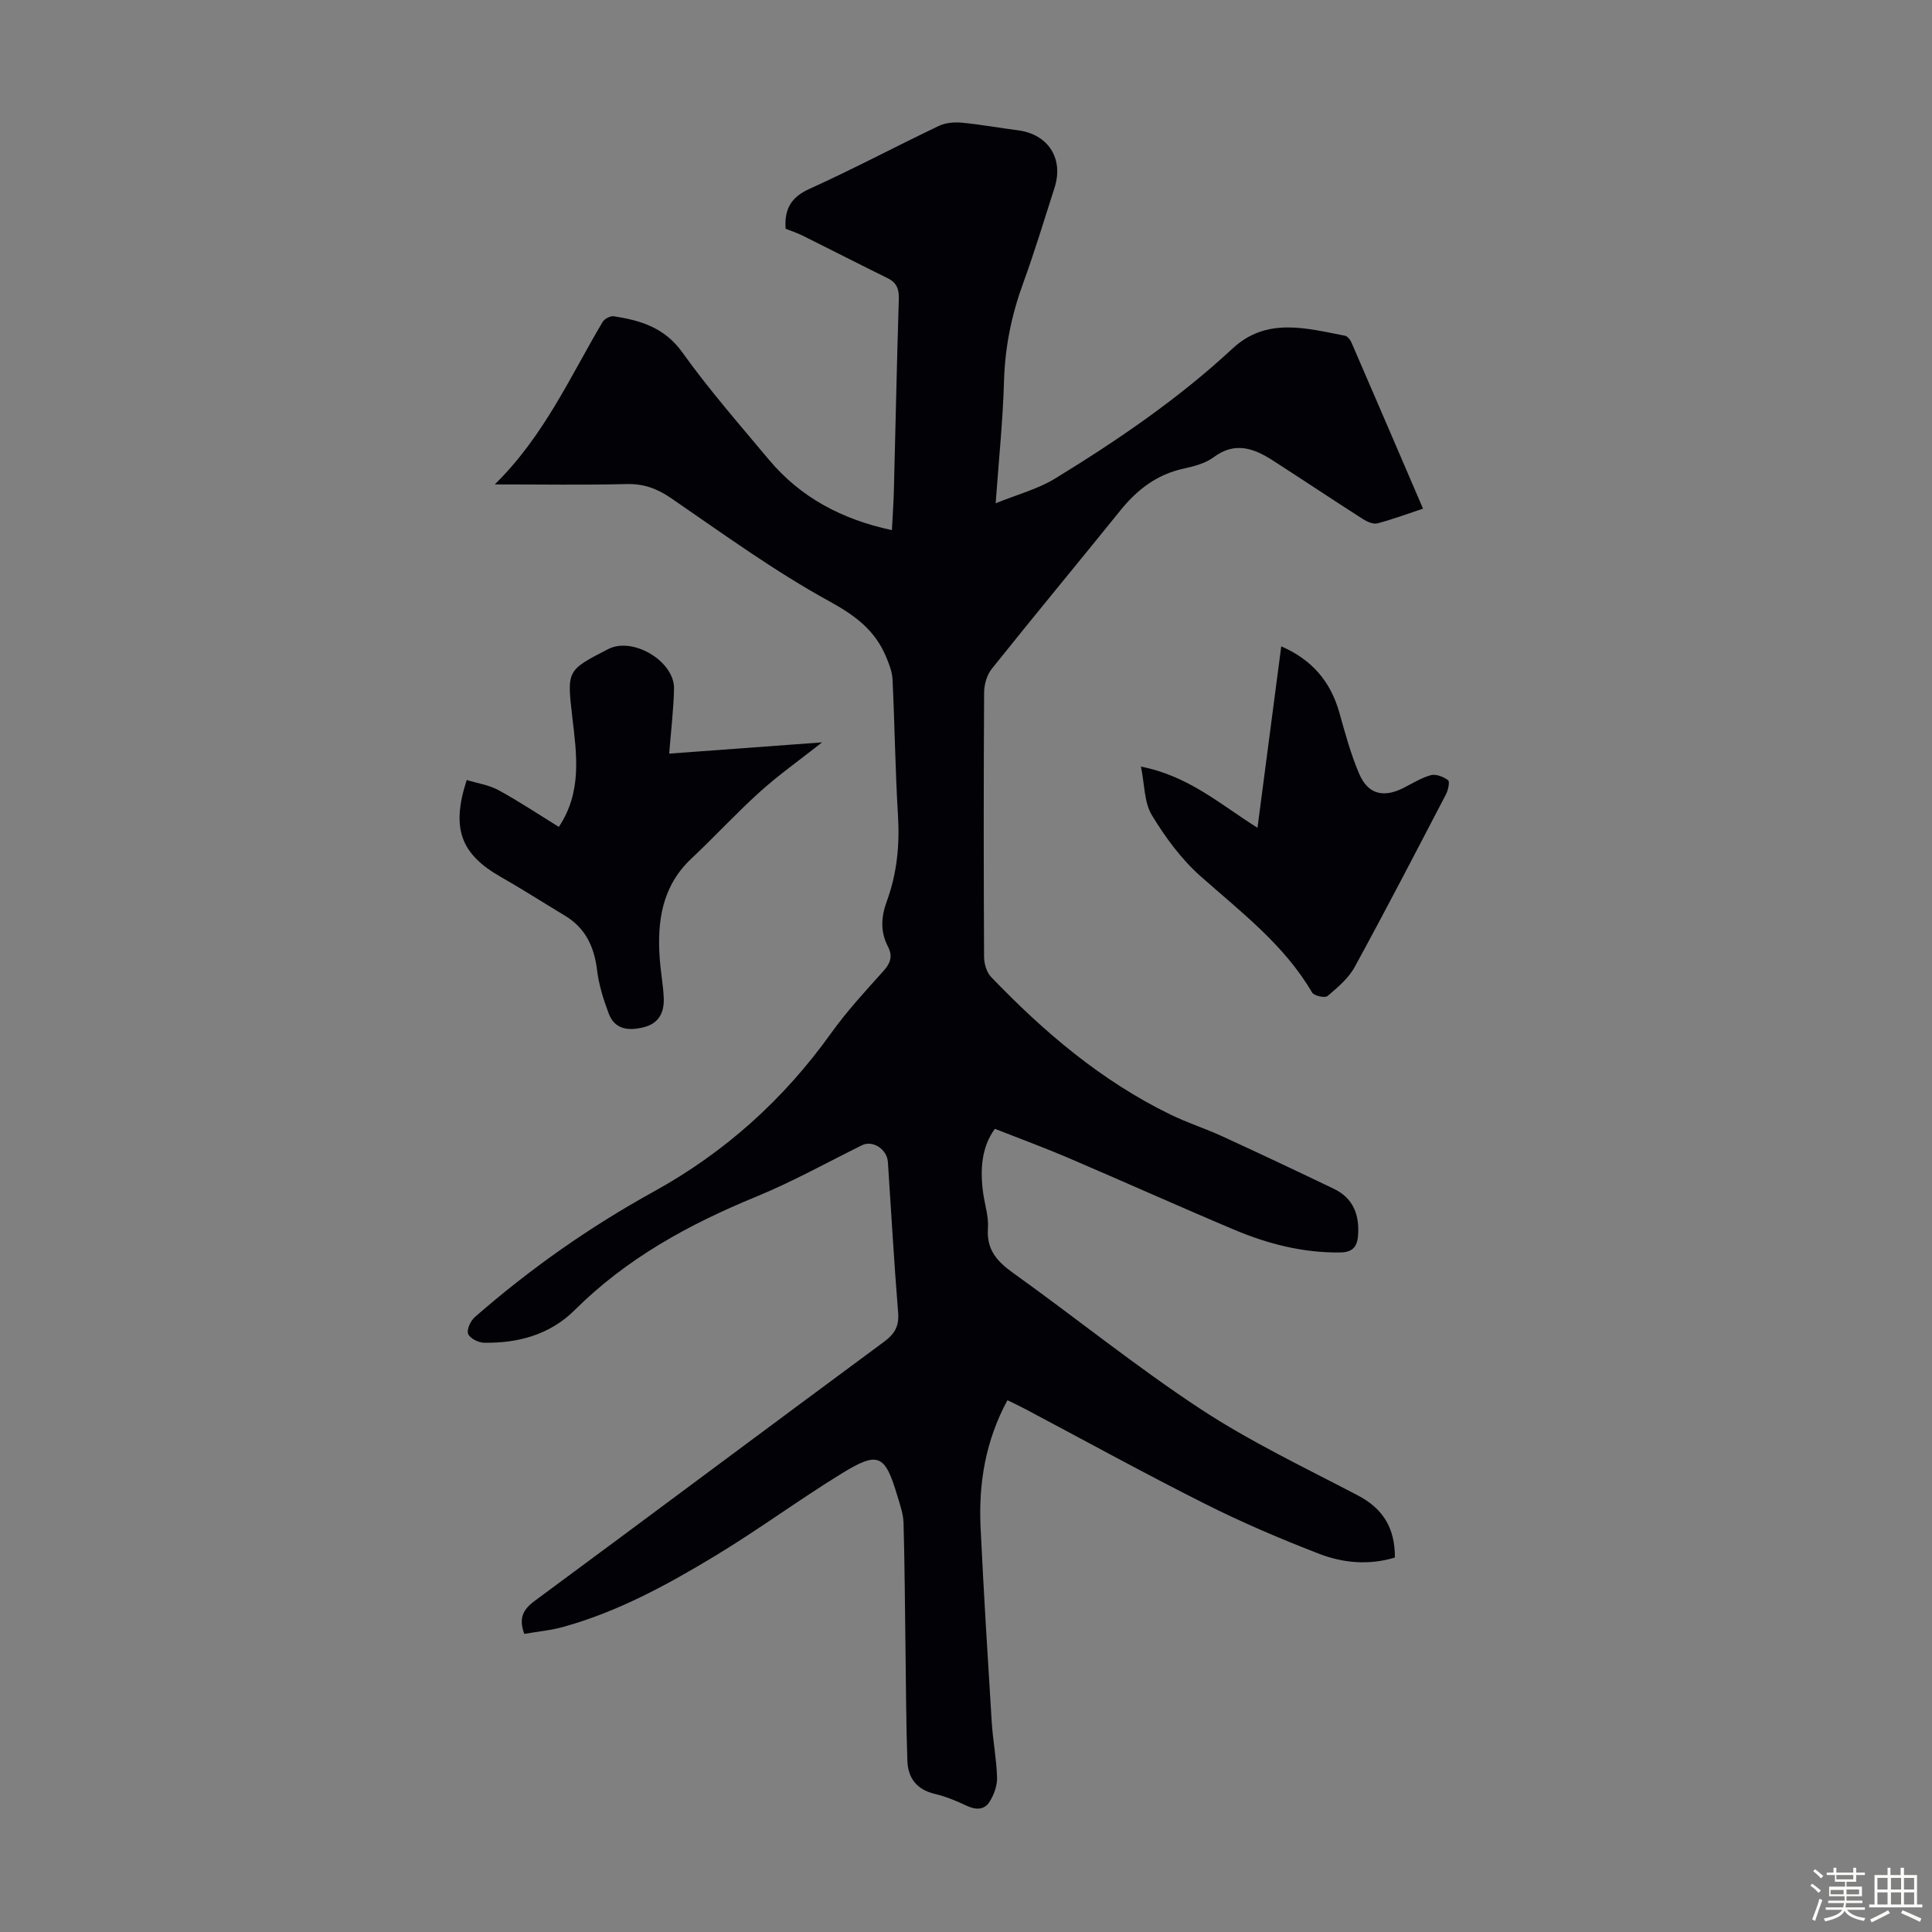 <svg enable-background="new 0 0 400 400" viewBox="0 0 400 400" xmlns="http://www.w3.org/2000/svg"><rect x="0" y="0" width="400" height="400" fill="#808080" stroke="none"/><path d="m374.8 390.4.4-.4c.7.5 1.3 1 1.8 1.4l-.5.5c-.5-.6-1.1-1.1-1.7-1.5zm1 7.3-.6-.3c.5-1.4 1.1-2.8 1.5-4.3.2.1.4.2.6.3-.5 1.3-1 2.8-1.5 4.3zm-.4-10.3.4-.4c.4.3 1 .8 1.7 1.4l-.5.5c-.4-.5-1-1-1.6-1.5zm2.5.3h1.7v-1h.6v1h3.5v-1h.6v1h1.8v.5h-1.8v1.4h-2v1h3.2v2h-3.2v.9h3.3v.5h-3.4c0 .3-.1.6-.1.9h4v.5h-3.7c.7.9 1.9 1.5 3.8 1.7-.1.2-.2.4-.3.6-2.1-.4-3.5-1.1-4-2.1-.4 1-1.8 1.7-4 2.2-.1-.2-.2-.4-.3-.6 2.1-.4 3.4-1 3.8-1.8h-3.4v-.5h3.6c.1-.3.1-.6.2-.9h-3.3v-.5h3.4c0-.3 0-.6 0-.9h-3.2v-2h3.3v-1h-2.1v-1.4h-1.7v-.5zm1.1 3.5v1h2.7c0-.3 0-.4 0-.4 0-.1 0-.2 0-.2 0-.1 0-.2 0-.3h-2.7zm1.2-3v.9h3.5v-.9zm4.7 3h-2.6v.6.4h2.6z" fill="#fbfcfa"/><path d="m393.6 386.7h.6v1.5h2.7v6.1h1.1v.6h-11v-.6h1.1v-6.1h2.7v-1.5h.6v1.5h2.1v-1.5zm-2.7 8.8.4.6c-1.2.6-2.5 1.3-3.8 1.9-.1-.2-.2-.4-.3-.6 1.2-.6 2.5-1.2 3.7-1.9zm-2.2-6.7v2.4h2.1v-2.4zm0 3v2.5h2.1v-2.5zm2.8-3v2.4h2.1v-2.4zm0 3v2.5h2.1v-2.5zm6 6.1c-1.4-.7-2.7-1.3-3.9-1.8l.3-.6c1.5.6 2.7 1.2 3.9 1.7zm-1.2-9.1h-2.1v2.4h2.1zm-2.1 3v2.5h2.1v-2.5z" fill="#fbfcfa"/><g fill="#010106"><path d="m184.66 109.76c.15-2.92.34-5.56.41-8.21.34-13.2.61-26.41 1.02-39.61.06-2.02-.39-3.39-2.27-4.32-5.89-2.9-11.73-5.9-17.61-8.82-1.18-.59-2.45-.99-3.56-1.44-.27-4.11 1.14-6.53 4.91-8.24 9.06-4.1 17.86-8.78 26.84-13.06 1.38-.66 3.18-.8 4.74-.66 3.89.37 7.75 1.08 11.63 1.58 6.25.81 9.5 5.85 7.56 11.89-2.12 6.6-4.12 13.24-6.49 19.74-2.41 6.58-3.77 13.24-3.97 20.28-.23 8.14-1.08 16.26-1.73 25.31 4.47-1.82 8.73-2.93 12.32-5.13 12.98-7.95 25.54-16.52 36.75-26.93 7.04-6.53 15.24-4.18 23.25-2.63.52.1 1.09.81 1.33 1.37 4.93 11.38 9.82 22.77 14.83 34.43-3.29 1.09-6.31 2.23-9.42 3.04-.87.23-2.12-.31-2.97-.85-6.22-3.98-12.36-8.08-18.57-12.08-3.94-2.54-7.88-4.11-12.37-.77-1.72 1.28-4.07 1.9-6.23 2.37-5.53 1.2-9.62 4.35-13.09 8.65-8.85 10.96-17.85 21.81-26.64 32.81-1.01 1.26-1.57 3.24-1.58 4.9-.11 18.25-.1 36.5-.01 54.74.01 1.41.52 3.18 1.46 4.16 10.91 11.37 22.81 21.5 37.09 28.46 3.51 1.71 7.26 2.91 10.81 4.54 7.71 3.54 15.37 7.16 23.02 10.83 4.05 1.94 5.37 5.38 5.05 9.71-.18 2.45-1.27 3.46-3.74 3.49-7.65.09-14.89-1.76-21.83-4.68-11.53-4.86-22.95-10-34.46-14.92-4.91-2.1-9.93-3.94-15.16-6-2.75 3.73-3.1 8.4-2.43 13.28.33 2.44 1.17 4.9.99 7.29-.32 4.39 1.8 6.82 5.16 9.23 13.01 9.31 25.49 19.42 38.84 28.2 10.33 6.79 21.61 12.15 32.59 17.9 5.26 2.75 7.69 6.82 7.67 12.86-5.42 1.65-10.79 1.13-15.79-.81-8-3.1-15.93-6.48-23.59-10.34-12.59-6.33-24.94-13.13-37.39-19.72-1.06-.56-2.16-1.07-3.45-1.7-4.55 8.4-6 17.22-5.56 26.38.64 13.4 1.47 26.79 2.3 40.18.24 3.87 1 7.71 1.11 11.57.05 1.68-.65 3.58-1.57 5.03-1.08 1.72-2.86 1.68-4.75.79-2.12-1-4.32-1.92-6.59-2.45-3.74-.88-5.54-3.31-5.66-6.85-.27-7.8-.28-15.61-.39-23.42-.12-8.61-.16-17.21-.4-25.82-.05-1.86-.72-3.73-1.26-5.54-2.57-8.64-3.93-9.38-11.51-4.72-8.94 5.49-17.41 11.75-26.39 17.17-9.86 5.95-20 11.47-31.21 14.59-2.64.74-5.42.99-8.15 1.47-1.22-3.29-.23-5.08 2.19-6.86 24.13-17.82 48.15-35.79 72.28-53.61 2.23-1.65 3.16-3.24 2.93-6.06-.85-10.37-1.42-20.77-2.12-31.15-.18-2.7-3.17-4.58-5.35-3.5-7.3 3.61-14.44 7.59-21.95 10.67-13.9 5.71-26.8 12.76-37.57 23.49-5.05 5.03-11.7 6.88-18.78 6.73-1.16-.02-2.93-.92-3.26-1.84-.33-.89.51-2.69 1.38-3.45 11.41-9.98 23.76-18.66 37.03-25.98 14.77-8.14 26.93-19.1 36.74-32.81 3.25-4.54 7.07-8.68 10.81-12.84 1.48-1.64 1.99-3.11.97-5.07-1.6-3.07-1.45-6.13-.26-9.36 2.11-5.73 2.7-11.66 2.33-17.8-.57-9.38-.68-18.79-1.13-28.18-.08-1.6-.72-3.22-1.36-4.73-2.28-5.43-6.32-8.47-11.65-11.4-11.43-6.26-22.05-14-32.83-21.39-2.92-2-5.69-3.01-9.25-2.92-8.81.22-17.62.07-27.26.07 10.19-10.01 15.58-22.26 22.33-33.64.38-.65 1.6-1.28 2.31-1.17 5.56.86 10.52 2.34 14.2 7.49 5.52 7.72 11.81 14.9 17.91 22.2 6.59 7.86 15.13 12.37 25.47 14.59z"/><path d="m96.63 161.49c2.19.68 4.59 1.02 6.59 2.11 4.29 2.34 8.37 5.06 12.48 7.6 4.87-7.3 3.68-15.07 2.78-22.82-1.11-9.6-1.11-9.6 7.46-14 5.09-2.61 13.75 2.53 13.61 8.25-.1 4.32-.63 8.63-1 13.4 10.51-.77 20.59-1.51 31.65-2.33-4.81 3.79-9.04 6.78-12.86 10.23-4.89 4.41-9.35 9.28-14.16 13.79-6.16 5.78-7.16 13.09-6.58 20.92.2 2.67.71 5.33.82 8 .13 2.95-1 5.26-4.15 6.04-3.08.76-5.97.55-7.25-2.86-1.08-2.88-2.04-5.91-2.4-8.94-.59-4.87-2.4-8.76-6.7-11.33-4.41-2.64-8.73-5.43-13.19-7.97-8.3-4.71-10.38-10-7.1-20.09z"/><path d="m236.22 158.72c9.88 1.93 16.41 7.81 24.13 12.67 1.66-12.68 3.27-24.99 4.92-37.57 6.38 2.77 10.22 7.3 12.03 13.73 1.2 4.28 2.37 8.62 4.12 12.69 1.81 4.21 5 4.98 9.12 2.91 1.89-.95 3.72-2.12 5.72-2.66 1.05-.28 2.6.33 3.55 1.04.38.28.03 2.03-.42 2.89-6.24 11.97-12.45 23.95-18.92 35.79-1.28 2.34-3.53 4.24-5.62 6.01-.53.45-2.79-.04-3.19-.72-5.78-9.91-14.73-16.66-23.1-24.09-4-3.55-7.33-8.09-10.11-12.69-1.58-2.65-1.47-6.33-2.23-10z"/></g></svg>